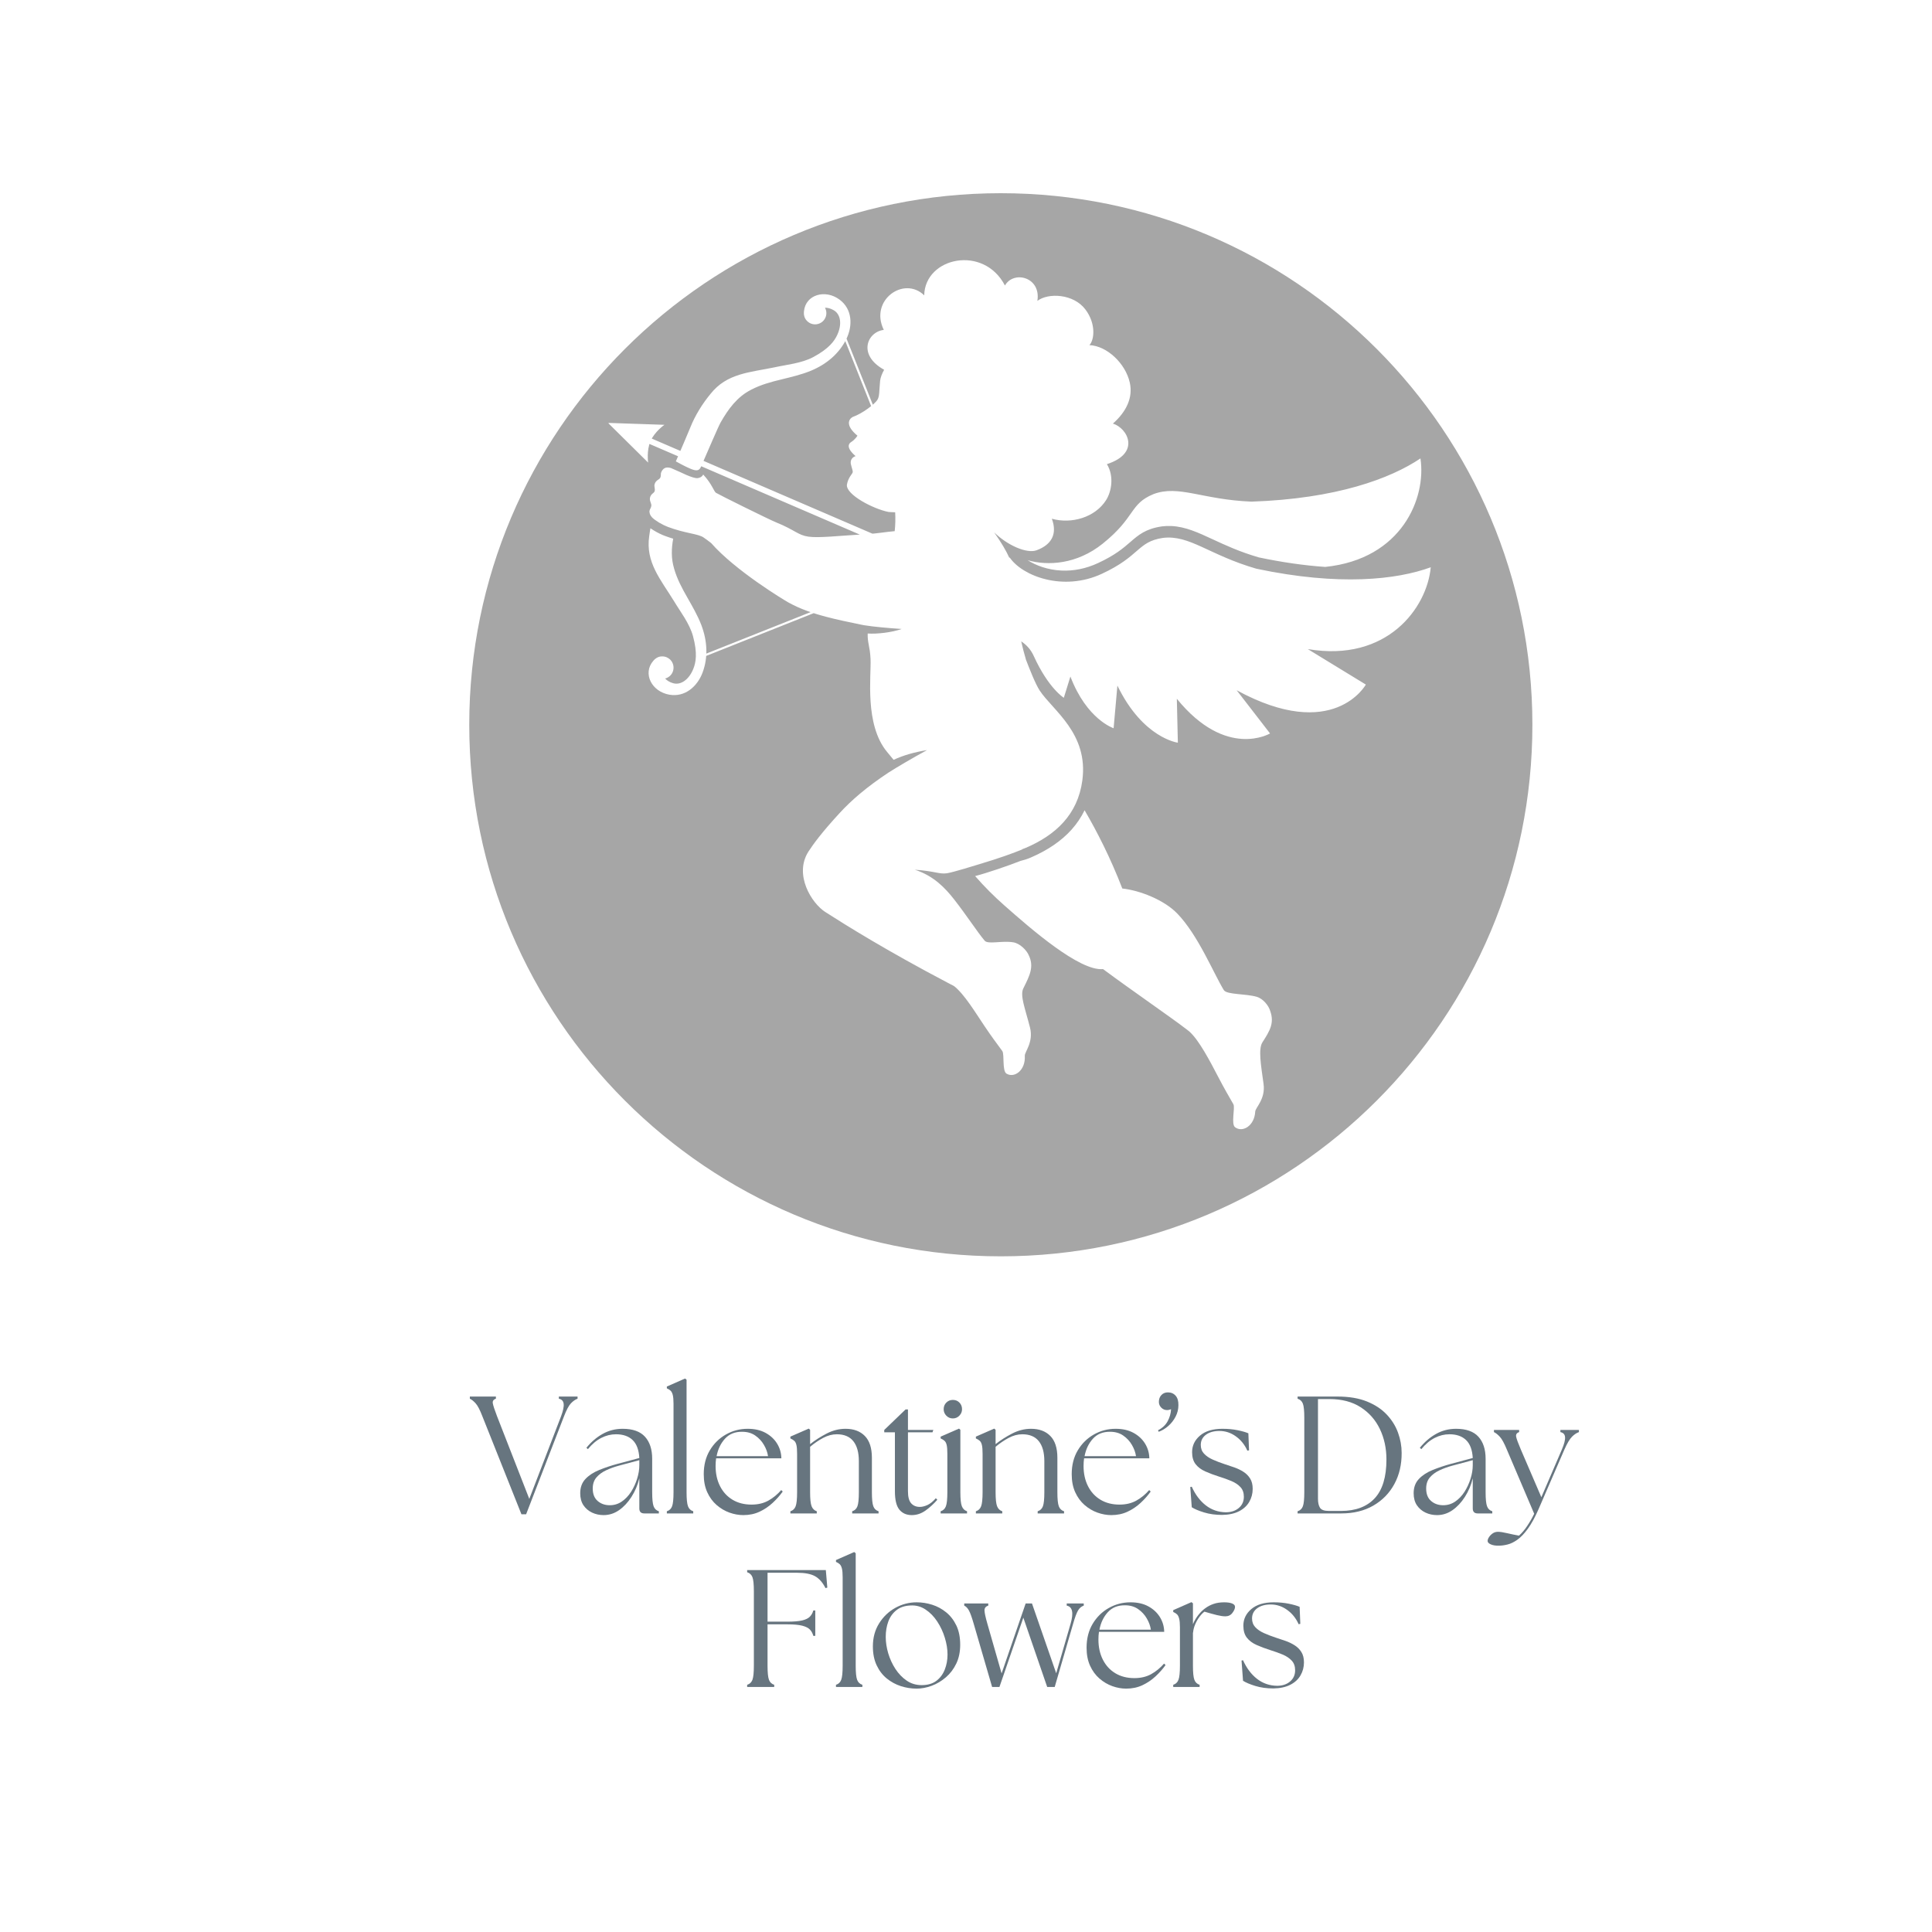 <svg xmlns="http://www.w3.org/2000/svg" xmlns:xlink="http://www.w3.org/1999/xlink" width="1080" zoomAndPan="magnify" viewBox="0 0 810 810" height="1080" preserveAspectRatio="xMidYMid meet" version="1.2"><defs><clipPath id="5ad92287e5"><rect x="0" width="810" y="0" height="810"/></clipPath><clipPath id="c85ecb5b94"><path d="M 196.738 81 L 642.461 81 L 642.461 526.723 L 196.738 526.723 Z M 196.738 81 "/></clipPath><clipPath id="8b99ebba0b"><path d="M 419.598 81 C 296.516 81 196.738 180.777 196.738 303.859 C 196.738 426.945 296.516 526.723 419.598 526.723 C 542.684 526.723 642.461 426.945 642.461 303.859 C 642.461 180.777 542.684 81 419.598 81 Z M 419.598 81 "/></clipPath><clipPath id="90b05b53d8"><path d="M 0.738 0 L 446.461 0 L 446.461 445.723 L 0.738 445.723 Z M 0.738 0 "/></clipPath><clipPath id="404f9dfb98"><path d="M 223.598 0 C 100.516 0 0.738 99.777 0.738 222.859 C 0.738 345.945 100.516 445.723 223.598 445.723 C 346.684 445.723 446.461 345.945 446.461 222.859 C 446.461 99.777 346.684 0 223.598 0 Z M 223.598 0 "/></clipPath><clipPath id="87133d3650"><rect x="0" width="447" y="0" height="446"/></clipPath><clipPath id="6e3254688c"><path d="M 181 62 L 640 62 L 640 492 L 181 492 Z M 181 62 "/></clipPath><clipPath id="d6054a7a1c"><path d="M 306.754 56.961 L 642.246 201.363 L 517.121 492.078 L 181.625 347.676 Z M 306.754 56.961 "/></clipPath><clipPath id="cbf84b41ac"><path d="M 73 47 L 419 47 L 419 412 L 73 412 Z M 73 47 "/></clipPath><clipPath id="6218e30a05"><path d="M 125.754 -5.039 L 461.246 139.363 L 336.121 430.078 L 0.625 285.676 Z M 125.754 -5.039 "/></clipPath><clipPath id="03fe29b8b6"><path d="M 461.453 139.453 L 125.957 -4.949 L 0.832 285.766 L 336.324 430.168 Z M 461.453 139.453 "/></clipPath><clipPath id="531163887f"><rect x="0" width="459" y="0" height="430"/></clipPath></defs><g id="b0ecee56a5"><rect x="0" width="810" y="0" height="810" style="fill:#ffffff;fill-opacity:1;stroke:none;"/><rect x="0" width="810" y="0" height="810" style="fill:#ffffff;fill-opacity:1;stroke:none;"/><g transform="matrix(1,0,0,1,0,0)"><g clip-path="url(#5ad92287e5)"><rect x="0" width="810" height="810" y="0" style="fill:#ffffff;fill-opacity:1;stroke:none;"/></g></g><g clip-rule="nonzero" clip-path="url(#c85ecb5b94)"><g clip-rule="nonzero" clip-path="url(#8b99ebba0b)"><g transform="matrix(1,0,0,1,196,81)"><g clip-path="url(#87133d3650)"><g clip-rule="nonzero" clip-path="url(#90b05b53d8)"><g clip-rule="nonzero" clip-path="url(#404f9dfb98)"><path style=" stroke:none;fill-rule:nonzero;fill:#a6a6a6;fill-opacity:1;" d="M 0.738 0 L 446.461 0 L 446.461 445.723 L 0.738 445.723 Z M 0.738 0 "/></g></g></g></g></g></g><g style="fill:#67757f;fill-opacity:1;"><g transform="translate(197.268, 634.512)"><path style="stroke:none" d="M 4.969 -40.734 C 3.945 -43.398 3.004 -45.207 2.141 -46.156 C 1.273 -47.113 0.469 -47.758 -0.281 -48.094 L -0.281 -49 L 10.641 -49 L 10.641 -48.094 C 9.609 -47.758 9.176 -47.113 9.344 -46.156 C 9.508 -45.207 10.102 -43.398 11.125 -40.734 L 24.641 -6.094 L 37.938 -40.672 C 38.82 -43.004 39.191 -44.766 39.047 -45.953 C 38.91 -47.141 38.238 -47.852 37.031 -48.094 L 37.031 -49 L 44.875 -49 L 44.875 -48.094 C 43.938 -47.758 43.008 -47.113 42.094 -46.156 C 41.188 -45.207 40.223 -43.398 39.203 -40.734 L 23.312 0.344 L 21.344 0.344 Z M 4.969 -40.734 "/></g></g><g style="fill:#67757f;fill-opacity:1;"><g transform="translate(240.806, 634.512)"><path style="stroke:none" d="M 29.328 0 C 27.93 0 27.234 -0.695 27.234 -2.094 L 27.234 -14.703 C 26.535 -11.859 25.438 -9.27 23.938 -6.938 C 22.445 -4.602 20.707 -2.742 18.719 -1.359 C 16.738 0.016 14.582 0.703 12.25 0.703 C 10.52 0.703 8.91 0.352 7.422 -0.344 C 5.93 -1.051 4.727 -2.078 3.812 -3.422 C 2.906 -4.773 2.453 -6.457 2.453 -8.469 C 2.453 -10.895 3.176 -12.879 4.625 -14.422 C 6.07 -15.961 7.992 -17.223 10.391 -18.203 C 12.797 -19.18 15.375 -20.047 18.125 -20.797 L 27.234 -23.234 C 27.047 -26.641 26.109 -29.148 24.422 -30.766 C 22.742 -32.379 20.414 -33.188 17.438 -33.188 C 15.332 -33.188 13.285 -32.68 11.297 -31.672 C 9.316 -30.672 7.441 -29.098 5.672 -26.953 L 5.047 -27.516 C 7.047 -29.984 9.316 -31.926 11.859 -33.344 C 14.41 -34.77 17.203 -35.484 20.234 -35.484 C 24.473 -35.484 27.598 -34.375 29.609 -32.156 C 31.617 -29.945 32.625 -26.859 32.625 -22.891 L 32.625 -8.891 C 32.625 -6.047 32.82 -4.086 33.219 -3.016 C 33.613 -1.941 34.348 -1.238 35.422 -0.906 L 35.422 0 Z M 7.703 -10.438 C 7.703 -8.145 8.391 -6.406 9.766 -5.219 C 11.141 -4.031 12.832 -3.438 14.844 -3.438 C 16.707 -3.438 18.395 -3.957 19.906 -5 C 21.426 -6.051 22.723 -7.414 23.797 -9.094 C 24.867 -10.781 25.707 -12.602 26.312 -14.562 C 26.926 -16.52 27.234 -18.41 27.234 -20.234 L 27.234 -22.328 L 18.406 -19.953 C 16.676 -19.484 14.984 -18.863 13.328 -18.094 C 11.672 -17.32 10.316 -16.328 9.266 -15.109 C 8.223 -13.898 7.703 -12.344 7.703 -10.438 Z M 7.703 -10.438 "/></g></g><g style="fill:#67757f;fill-opacity:1;"><g transform="translate(276.924, 634.512)"><path style="stroke:none" d="M 2.656 0 L 2.656 -0.906 C 3.727 -1.238 4.461 -1.941 4.859 -3.016 C 5.254 -4.086 5.453 -6.047 5.453 -8.891 L 5.453 -45.984 C 5.453 -47.617 5.348 -48.844 5.141 -49.656 C 4.93 -50.477 4.629 -51.078 4.234 -51.453 C 3.836 -51.828 3.312 -52.156 2.656 -52.438 L 2.656 -53.203 L 10.297 -56.562 L 10.922 -56.062 L 10.922 -8.891 C 10.922 -6.047 11.117 -4.086 11.516 -3.016 C 11.91 -1.941 12.645 -1.238 13.719 -0.906 L 13.719 0 Z M 2.656 0 "/></g></g><g style="fill:#67757f;fill-opacity:1;"><g transform="translate(292.533, 634.512)"><path style="stroke:none" d="M 19.109 0.703 C 17.191 0.703 15.254 0.352 13.297 -0.344 C 11.336 -1.051 9.539 -2.113 7.906 -3.531 C 6.27 -4.957 4.961 -6.742 3.984 -8.891 C 3.004 -11.035 2.516 -13.555 2.516 -16.453 C 2.516 -20.273 3.363 -23.609 5.062 -26.453 C 6.77 -29.305 9.023 -31.523 11.828 -33.109 C 14.629 -34.691 17.664 -35.484 20.938 -35.484 C 23.875 -35.484 26.379 -34.91 28.453 -33.766 C 30.523 -32.629 32.133 -31.125 33.281 -29.25 C 34.426 -27.383 35.02 -25.332 35.062 -23.094 L 7.703 -23.094 C 7.555 -22.07 7.484 -21 7.484 -19.875 C 7.484 -16.707 8.102 -13.895 9.344 -11.438 C 10.582 -8.988 12.332 -7.086 14.594 -5.734 C 16.852 -4.379 19.504 -3.703 22.547 -3.703 C 25.242 -3.703 27.598 -4.258 29.609 -5.375 C 31.617 -6.5 33.414 -7.973 35 -9.797 L 35.625 -9.172 C 34.457 -7.535 33.055 -5.957 31.422 -4.438 C 29.797 -2.926 27.969 -1.691 25.938 -0.734 C 23.906 0.223 21.629 0.703 19.109 0.703 Z M 7.906 -24.016 L 29.469 -24.016 C 29.238 -25.598 28.664 -27.172 27.75 -28.734 C 26.844 -30.297 25.629 -31.602 24.109 -32.656 C 22.598 -33.707 20.77 -34.234 18.625 -34.234 C 15.633 -34.273 13.238 -33.316 11.438 -31.359 C 9.645 -29.398 8.469 -26.953 7.906 -24.016 Z M 7.906 -24.016 "/></g></g><g style="fill:#67757f;fill-opacity:1;"><g transform="translate(329.141, 634.512)"><path style="stroke:none" d="M 2.234 0 L 2.234 -0.906 C 3.305 -1.238 4.039 -1.941 4.438 -3.016 C 4.844 -4.086 5.047 -6.047 5.047 -8.891 L 5.047 -24.984 C 5.047 -26.617 4.953 -27.844 4.766 -28.656 C 4.578 -29.477 4.27 -30.078 3.844 -30.453 C 3.426 -30.828 2.891 -31.156 2.234 -31.438 L 2.234 -32.203 L 9.938 -35.562 L 10.5 -35.062 L 10.5 -29.047 C 12.551 -30.68 14.859 -32.16 17.422 -33.484 C 19.992 -34.816 22.633 -35.484 25.344 -35.484 C 28.789 -35.484 31.492 -34.477 33.453 -32.469 C 35.422 -30.469 36.406 -27.414 36.406 -23.312 L 36.406 -8.891 C 36.406 -6.047 36.602 -4.086 37 -3.016 C 37.395 -1.941 38.129 -1.238 39.203 -0.906 L 39.203 0 L 28.141 0 L 28.141 -0.906 C 29.211 -1.238 29.945 -1.941 30.344 -3.016 C 30.738 -4.086 30.938 -6.047 30.938 -8.891 L 30.938 -21.906 C 30.938 -25.551 30.164 -28.344 28.625 -30.281 C 27.082 -32.219 24.773 -33.188 21.703 -33.188 C 19.785 -33.188 17.879 -32.68 15.984 -31.672 C 14.098 -30.672 12.27 -29.426 10.5 -27.938 L 10.5 -8.891 C 10.5 -6.047 10.707 -4.086 11.125 -3.016 C 11.551 -1.941 12.273 -1.238 13.297 -0.906 L 13.297 0 Z M 2.234 0 "/></g></g><g style="fill:#67757f;fill-opacity:1;"><g transform="translate(369.039, 634.512)"><path style="stroke:none" d="M 13.234 0.703 C 11.035 0.703 9.305 -0.051 8.047 -1.562 C 6.785 -3.082 6.156 -5.664 6.156 -9.312 L 6.156 -34.016 L 1.688 -34.016 L 1.688 -35 L 10.641 -43.609 L 11.625 -43.609 L 11.625 -35 L 22.266 -35 L 21.906 -34.016 L 11.625 -34.016 L 11.625 -9.312 C 11.625 -6.926 12.078 -5.234 12.984 -4.234 C 13.891 -3.234 15.094 -2.734 16.594 -2.734 C 17.57 -2.734 18.645 -3 19.812 -3.531 C 20.977 -4.07 22.145 -5.02 23.312 -6.375 L 23.938 -5.734 C 22.445 -4.016 20.801 -2.508 19 -1.219 C 17.207 0.062 15.285 0.703 13.234 0.703 Z M 13.234 0.703 "/></g></g><g style="fill:#67757f;fill-opacity:1;"><g transform="translate(392.137, 634.512)"><path style="stroke:none" d="M 2.234 0 L 2.234 -0.906 C 3.305 -1.238 4.039 -1.941 4.438 -3.016 C 4.844 -4.086 5.047 -6.047 5.047 -8.891 L 5.047 -24.984 C 5.047 -26.617 4.953 -27.844 4.766 -28.656 C 4.578 -29.477 4.27 -30.078 3.844 -30.453 C 3.426 -30.828 2.891 -31.156 2.234 -31.438 L 2.234 -32.203 L 9.938 -35.562 L 10.5 -35.062 L 10.5 -8.891 C 10.5 -6.047 10.707 -4.086 11.125 -3.016 C 11.551 -1.941 12.273 -1.238 13.297 -0.906 L 13.297 0 Z M 3.5 -43.688 C 3.5 -44.801 3.867 -45.727 4.609 -46.469 C 5.359 -47.219 6.27 -47.594 7.344 -47.594 C 8.469 -47.594 9.391 -47.219 10.109 -46.469 C 10.836 -45.727 11.203 -44.801 11.203 -43.688 C 11.203 -42.656 10.828 -41.754 10.078 -40.984 C 9.328 -40.211 8.414 -39.828 7.344 -39.828 C 6.27 -39.828 5.359 -40.211 4.609 -40.984 C 3.867 -41.754 3.5 -42.656 3.5 -43.688 Z M 3.5 -43.688 "/></g></g><g style="fill:#67757f;fill-opacity:1;"><g transform="translate(406.907, 634.512)"><path style="stroke:none" d="M 2.234 0 L 2.234 -0.906 C 3.305 -1.238 4.039 -1.941 4.438 -3.016 C 4.844 -4.086 5.047 -6.047 5.047 -8.891 L 5.047 -24.984 C 5.047 -26.617 4.953 -27.844 4.766 -28.656 C 4.578 -29.477 4.27 -30.078 3.844 -30.453 C 3.426 -30.828 2.891 -31.156 2.234 -31.438 L 2.234 -32.203 L 9.938 -35.562 L 10.5 -35.062 L 10.5 -29.047 C 12.551 -30.68 14.859 -32.16 17.422 -33.484 C 19.992 -34.816 22.633 -35.484 25.344 -35.484 C 28.789 -35.484 31.492 -34.477 33.453 -32.469 C 35.422 -30.469 36.406 -27.414 36.406 -23.312 L 36.406 -8.891 C 36.406 -6.047 36.602 -4.086 37 -3.016 C 37.395 -1.941 38.129 -1.238 39.203 -0.906 L 39.203 0 L 28.141 0 L 28.141 -0.906 C 29.211 -1.238 29.945 -1.941 30.344 -3.016 C 30.738 -4.086 30.938 -6.047 30.938 -8.891 L 30.938 -21.906 C 30.938 -25.551 30.164 -28.344 28.625 -30.281 C 27.082 -32.219 24.773 -33.188 21.703 -33.188 C 19.785 -33.188 17.879 -32.68 15.984 -31.672 C 14.098 -30.672 12.27 -29.426 10.5 -27.938 L 10.5 -8.891 C 10.5 -6.047 10.707 -4.086 11.125 -3.016 C 11.551 -1.941 12.273 -1.238 13.297 -0.906 L 13.297 0 Z M 2.234 0 "/></g></g><g style="fill:#67757f;fill-opacity:1;"><g transform="translate(446.804, 634.512)"><path style="stroke:none" d="M 19.109 0.703 C 17.191 0.703 15.254 0.352 13.297 -0.344 C 11.336 -1.051 9.539 -2.113 7.906 -3.531 C 6.27 -4.957 4.961 -6.742 3.984 -8.891 C 3.004 -11.035 2.516 -13.555 2.516 -16.453 C 2.516 -20.273 3.363 -23.609 5.062 -26.453 C 6.77 -29.305 9.023 -31.523 11.828 -33.109 C 14.629 -34.691 17.664 -35.484 20.938 -35.484 C 23.875 -35.484 26.379 -34.91 28.453 -33.766 C 30.523 -32.629 32.133 -31.125 33.281 -29.25 C 34.426 -27.383 35.02 -25.332 35.062 -23.094 L 7.703 -23.094 C 7.555 -22.07 7.484 -21 7.484 -19.875 C 7.484 -16.707 8.102 -13.895 9.344 -11.438 C 10.582 -8.988 12.332 -7.086 14.594 -5.734 C 16.852 -4.379 19.504 -3.703 22.547 -3.703 C 25.242 -3.703 27.598 -4.258 29.609 -5.375 C 31.617 -6.5 33.414 -7.973 35 -9.797 L 35.625 -9.172 C 34.457 -7.535 33.055 -5.957 31.422 -4.438 C 29.797 -2.926 27.969 -1.691 25.938 -0.734 C 23.906 0.223 21.629 0.703 19.109 0.703 Z M 7.906 -24.016 L 29.469 -24.016 C 29.238 -25.598 28.664 -27.172 27.75 -28.734 C 26.844 -30.297 25.629 -31.602 24.109 -32.656 C 22.598 -33.707 20.77 -34.234 18.625 -34.234 C 15.633 -34.273 13.238 -33.316 11.438 -31.359 C 9.645 -29.398 8.469 -26.953 7.906 -24.016 Z M 7.906 -24.016 "/></g></g><g style="fill:#67757f;fill-opacity:1;"><g transform="translate(483.412, 634.512)"><path style="stroke:none" d="M 2.094 -34.859 C 3.914 -35.797 5.258 -37.055 6.125 -38.641 C 6.988 -40.223 7.469 -41.906 7.562 -43.688 C 7.281 -43.594 7.008 -43.508 6.75 -43.438 C 6.5 -43.363 6.207 -43.328 5.875 -43.328 C 4.945 -43.328 4.145 -43.664 3.469 -44.344 C 2.789 -45.02 2.453 -45.828 2.453 -46.766 C 2.453 -47.93 2.801 -48.883 3.5 -49.625 C 4.195 -50.375 5.109 -50.75 6.234 -50.75 C 7.586 -50.75 8.672 -50.281 9.484 -49.344 C 10.297 -48.414 10.68 -47.086 10.641 -45.359 C 10.641 -43.68 10.242 -42.082 9.453 -40.562 C 8.66 -39.051 7.633 -37.742 6.375 -36.641 C 5.113 -35.547 3.781 -34.742 2.375 -34.234 Z M 2.094 -34.859 "/></g></g><g style="fill:#67757f;fill-opacity:1;"><g transform="translate(496.572, 634.512)"><path style="stroke:none" d="M 15.812 0.625 C 13.02 0.625 10.488 0.273 8.219 -0.422 C 5.957 -1.117 4.242 -1.844 3.078 -2.594 L 2.453 -11.062 L 3.078 -11.203 C 4.566 -7.891 6.523 -5.285 8.953 -3.391 C 11.379 -1.504 14.18 -0.535 17.359 -0.484 C 19.555 -0.484 21.363 -1.078 22.781 -2.266 C 24.207 -3.461 24.922 -5.039 24.922 -7 C 24.922 -8.676 24.441 -10.023 23.484 -11.047 C 22.523 -12.078 21.266 -12.922 19.703 -13.578 C 18.141 -14.234 16.445 -14.844 14.625 -15.406 C 12.438 -16.102 10.477 -16.836 8.75 -17.609 C 7.02 -18.379 5.664 -19.395 4.688 -20.656 C 3.707 -21.914 3.219 -23.594 3.219 -25.688 C 3.219 -28.438 4.328 -30.754 6.547 -32.641 C 8.766 -34.535 11.898 -35.484 15.953 -35.484 C 18.242 -35.484 20.359 -35.285 22.297 -34.891 C 24.234 -34.492 25.738 -34.062 26.812 -33.594 L 27.094 -26.453 L 26.391 -26.312 C 25.266 -28.832 23.648 -30.836 21.547 -32.328 C 19.453 -33.828 17.172 -34.578 14.703 -34.578 C 12.316 -34.578 10.41 -34.039 8.984 -32.969 C 7.566 -31.895 6.859 -30.473 6.859 -28.703 C 6.859 -27.254 7.312 -26.039 8.219 -25.062 C 9.133 -24.082 10.348 -23.254 11.859 -22.578 C 13.379 -21.898 15.051 -21.258 16.875 -20.656 C 18.227 -20.227 19.594 -19.77 20.969 -19.281 C 22.344 -18.789 23.598 -18.18 24.734 -17.453 C 25.879 -16.734 26.812 -15.801 27.531 -14.656 C 28.258 -13.52 28.625 -12.066 28.625 -10.297 C 28.625 -8.328 28.145 -6.516 27.188 -4.859 C 26.238 -3.203 24.805 -1.883 22.891 -0.906 C 20.973 0.07 18.613 0.582 15.812 0.625 Z M 15.812 0.625 "/></g></g><g style="fill:#67757f;fill-opacity:1;"><g transform="translate(526.74, 634.512)"><path style="stroke:none" d=""/></g></g><g style="fill:#67757f;fill-opacity:1;"><g transform="translate(540.459, 634.512)"><path style="stroke:none" d="M 3.562 0 L 3.562 -0.906 C 4.645 -1.238 5.383 -1.941 5.781 -3.016 C 6.176 -4.086 6.375 -6.047 6.375 -8.891 L 6.375 -40.109 C 6.375 -43.004 6.176 -44.973 5.781 -46.016 C 5.383 -47.066 4.645 -47.758 3.562 -48.094 L 3.562 -49 L 20.297 -49 C 25.109 -49 29.219 -48.312 32.625 -46.938 C 36.031 -45.562 38.805 -43.727 40.953 -41.438 C 43.098 -39.156 44.672 -36.625 45.672 -33.844 C 46.68 -31.07 47.188 -28.258 47.188 -25.406 C 47.227 -20.508 46.207 -16.145 44.125 -12.312 C 42.051 -8.488 39.113 -5.477 35.312 -3.281 C 31.508 -1.094 27.039 0 21.906 0 Z M 12.109 -6.156 C 12.109 -4.52 12.391 -3.258 12.953 -2.375 C 13.516 -1.488 14.75 -1.047 16.656 -1.047 L 21.766 -1.047 C 27.879 -1.047 32.582 -2.805 35.875 -6.328 C 39.164 -9.859 40.812 -15.285 40.812 -22.609 C 40.812 -27.273 39.898 -31.52 38.078 -35.344 C 36.254 -39.176 33.566 -42.234 30.016 -44.516 C 26.473 -46.805 22.094 -47.953 16.875 -47.953 L 12.109 -47.953 Z M 12.109 -6.156 "/></g></g><g style="fill:#67757f;fill-opacity:1;"><g transform="translate(590.226, 634.512)"><path style="stroke:none" d="M 29.328 0 C 27.93 0 27.234 -0.695 27.234 -2.094 L 27.234 -14.703 C 26.535 -11.859 25.438 -9.27 23.938 -6.938 C 22.445 -4.602 20.707 -2.742 18.719 -1.359 C 16.738 0.016 14.582 0.703 12.25 0.703 C 10.52 0.703 8.91 0.352 7.422 -0.344 C 5.93 -1.051 4.727 -2.078 3.812 -3.422 C 2.906 -4.773 2.453 -6.457 2.453 -8.469 C 2.453 -10.895 3.176 -12.879 4.625 -14.422 C 6.07 -15.961 7.992 -17.223 10.391 -18.203 C 12.797 -19.18 15.375 -20.047 18.125 -20.797 L 27.234 -23.234 C 27.047 -26.641 26.109 -29.148 24.422 -30.766 C 22.742 -32.379 20.414 -33.188 17.438 -33.188 C 15.332 -33.188 13.285 -32.68 11.297 -31.672 C 9.316 -30.672 7.441 -29.098 5.672 -26.953 L 5.047 -27.516 C 7.047 -29.984 9.316 -31.926 11.859 -33.344 C 14.41 -34.77 17.203 -35.484 20.234 -35.484 C 24.473 -35.484 27.598 -34.375 29.609 -32.156 C 31.617 -29.945 32.625 -26.859 32.625 -22.891 L 32.625 -8.891 C 32.625 -6.047 32.82 -4.086 33.219 -3.016 C 33.613 -1.941 34.348 -1.238 35.422 -0.906 L 35.422 0 Z M 7.703 -10.438 C 7.703 -8.145 8.391 -6.406 9.766 -5.219 C 11.141 -4.031 12.832 -3.438 14.844 -3.438 C 16.707 -3.438 18.395 -3.957 19.906 -5 C 21.426 -6.051 22.723 -7.414 23.797 -9.094 C 24.867 -10.781 25.707 -12.602 26.312 -14.562 C 26.926 -16.52 27.234 -18.41 27.234 -20.234 L 27.234 -22.328 L 18.406 -19.953 C 16.676 -19.484 14.984 -18.863 13.328 -18.094 C 11.672 -17.32 10.316 -16.328 9.266 -15.109 C 8.223 -13.898 7.703 -12.344 7.703 -10.438 Z M 7.703 -10.438 "/></g></g><g style="fill:#67757f;fill-opacity:1;"><g transform="translate(626.344, 634.512)"><path style="stroke:none" d="M 2.094 13.516 C 0.738 13.555 -0.391 13.379 -1.297 12.984 C -2.203 12.586 -2.656 12.109 -2.656 11.547 C -2.656 11.078 -2.469 10.551 -2.094 9.969 C -1.727 9.383 -1.219 8.859 -0.562 8.391 C 0.094 7.93 0.844 7.703 1.688 7.703 C 2.613 7.703 3.914 7.898 5.594 8.297 C 7.281 8.691 8.914 9.031 10.5 9.312 C 11.707 8.238 12.848 6.895 13.922 5.281 C 15.004 3.676 15.988 1.961 16.875 0.141 L 5.391 -26.812 C 4.316 -29.426 3.336 -31.207 2.453 -32.156 C 1.566 -33.113 0.75 -33.758 0 -34.094 L 0 -35 L 10.562 -35 L 10.562 -34.094 C 9.539 -33.758 9.125 -33.113 9.312 -32.156 C 9.5 -31.207 10.148 -29.426 11.266 -26.812 L 19.875 -6.797 L 28.484 -26.812 C 29.461 -29.094 29.906 -30.816 29.812 -31.984 C 29.727 -33.148 29.078 -33.852 27.859 -34.094 L 27.859 -35 L 35.625 -35 L 35.625 -34.094 C 34.645 -33.758 33.676 -33.113 32.719 -32.156 C 31.77 -31.207 30.711 -29.426 29.547 -26.812 L 18.688 -1.75 C 17.195 1.656 15.703 4.383 14.203 6.438 C 12.711 8.488 11.254 10.016 9.828 11.016 C 8.41 12.023 7.047 12.691 5.734 13.016 C 4.43 13.348 3.219 13.516 2.094 13.516 Z M 2.094 13.516 "/></g></g><g style="fill:#67757f;fill-opacity:1;"><g transform="translate(309.686, 707.262)"><path style="stroke:none" d="M 3.562 0 L 3.562 -0.906 C 4.645 -1.238 5.383 -1.941 5.781 -3.016 C 6.176 -4.086 6.375 -6.047 6.375 -8.891 L 6.375 -40.109 C 6.375 -43.004 6.176 -44.973 5.781 -46.016 C 5.383 -47.066 4.645 -47.758 3.562 -48.094 L 3.562 -49 L 36.547 -49 L 37.172 -41.656 L 36.406 -41.438 C 35.238 -43.77 33.789 -45.426 32.062 -46.406 C 30.332 -47.383 27.812 -47.875 24.5 -47.875 L 12.109 -47.875 L 12.109 -27.375 L 20.438 -27.375 C 23.102 -27.375 25.172 -27.547 26.641 -27.891 C 28.109 -28.242 29.18 -28.77 29.859 -29.469 C 30.535 -30.164 31.016 -31.031 31.297 -32.062 L 32.125 -32.062 L 32.125 -21.422 L 31.297 -21.422 C 31.016 -22.492 30.535 -23.379 29.859 -24.078 C 29.18 -24.773 28.109 -25.312 26.641 -25.688 C 25.172 -26.062 23.102 -26.25 20.438 -26.25 L 12.109 -26.25 L 12.109 -8.891 C 12.109 -6.047 12.305 -4.086 12.703 -3.016 C 13.098 -1.941 13.832 -1.238 14.906 -0.906 L 14.906 0 Z M 3.562 0 "/></g></g><g style="fill:#67757f;fill-opacity:1;"><g transform="translate(347.834, 707.262)"><path style="stroke:none" d="M 2.656 0 L 2.656 -0.906 C 3.727 -1.238 4.461 -1.941 4.859 -3.016 C 5.254 -4.086 5.453 -6.047 5.453 -8.891 L 5.453 -45.984 C 5.453 -47.617 5.348 -48.844 5.141 -49.656 C 4.93 -50.477 4.629 -51.078 4.234 -51.453 C 3.836 -51.828 3.312 -52.156 2.656 -52.438 L 2.656 -53.203 L 10.297 -56.562 L 10.922 -56.062 L 10.922 -8.891 C 10.922 -6.047 11.117 -4.086 11.516 -3.016 C 11.91 -1.941 12.645 -1.238 13.719 -0.906 L 13.719 0 Z M 2.656 0 "/></g></g><g style="fill:#67757f;fill-opacity:1;"><g transform="translate(363.443, 707.262)"><path style="stroke:none" d="M 20.859 0.703 C 18.617 0.703 16.41 0.352 14.234 -0.344 C 12.066 -1.051 10.098 -2.125 8.328 -3.562 C 6.555 -5.008 5.145 -6.852 4.094 -9.094 C 3.039 -11.332 2.516 -13.973 2.516 -17.016 C 2.516 -20.648 3.379 -23.852 5.109 -26.625 C 6.836 -29.406 9.098 -31.578 11.891 -33.141 C 14.691 -34.703 17.68 -35.484 20.859 -35.484 C 23.055 -35.484 25.227 -35.145 27.375 -34.469 C 29.52 -33.789 31.477 -32.727 33.25 -31.281 C 35.02 -29.844 36.441 -28.004 37.516 -25.766 C 38.586 -23.523 39.125 -20.836 39.125 -17.703 C 39.125 -14.723 38.578 -12.086 37.484 -9.797 C 36.391 -7.516 34.93 -5.594 33.109 -4.031 C 31.285 -2.469 29.301 -1.285 27.156 -0.484 C 25.008 0.305 22.91 0.703 20.859 0.703 Z M 7.906 -21 C 7.906 -18.758 8.254 -16.457 8.953 -14.094 C 9.66 -11.738 10.664 -9.555 11.969 -7.547 C 13.281 -5.547 14.852 -3.914 16.688 -2.656 C 18.531 -1.395 20.617 -0.766 22.953 -0.766 C 25.473 -0.766 27.523 -1.359 29.109 -2.547 C 30.703 -3.742 31.883 -5.32 32.656 -7.281 C 33.426 -9.238 33.812 -11.336 33.812 -13.578 C 33.812 -15.816 33.438 -18.16 32.688 -20.609 C 31.938 -23.066 30.875 -25.344 29.5 -27.438 C 28.125 -29.539 26.477 -31.223 24.562 -32.484 C 22.656 -33.742 20.555 -34.301 18.266 -34.156 C 15.891 -34.062 13.93 -33.406 12.391 -32.188 C 10.848 -30.977 9.711 -29.395 8.984 -27.438 C 8.266 -25.477 7.906 -23.332 7.906 -21 Z M 7.906 -21 "/></g></g><g style="fill:#67757f;fill-opacity:1;"><g transform="translate(404.601, 707.262)"><path style="stroke:none" d="M 3.641 -26.453 C 2.848 -29.211 2.172 -31.094 1.609 -32.094 C 1.047 -33.094 0.395 -33.758 -0.344 -34.094 L -0.344 -35 L 9.734 -35 L 9.734 -34.094 C 8.66 -33.758 8.133 -33.094 8.156 -32.094 C 8.176 -31.094 8.582 -29.211 9.375 -26.453 L 15.328 -5.672 L 25.406 -35 L 28.062 -35 L 38.219 -5.734 L 44.234 -26.453 C 45.586 -31.078 45.051 -33.625 42.625 -34.094 L 42.625 -35 L 49.766 -35 L 49.766 -34.094 C 48.785 -33.758 47.992 -33.094 47.391 -32.094 C 46.785 -31.094 46.086 -29.211 45.297 -26.453 L 37.594 0 L 34.438 0 L 24.438 -29.047 L 14.422 0 L 11.344 0 Z M 3.641 -26.453 "/></g></g><g style="fill:#67757f;fill-opacity:1;"><g transform="translate(453.038, 707.262)"><path style="stroke:none" d="M 19.109 0.703 C 17.191 0.703 15.254 0.352 13.297 -0.344 C 11.336 -1.051 9.539 -2.113 7.906 -3.531 C 6.27 -4.957 4.961 -6.742 3.984 -8.891 C 3.004 -11.035 2.516 -13.555 2.516 -16.453 C 2.516 -20.273 3.363 -23.609 5.062 -26.453 C 6.77 -29.305 9.023 -31.523 11.828 -33.109 C 14.629 -34.691 17.664 -35.484 20.938 -35.484 C 23.875 -35.484 26.379 -34.91 28.453 -33.766 C 30.523 -32.629 32.133 -31.125 33.281 -29.25 C 34.426 -27.383 35.02 -25.332 35.062 -23.094 L 7.703 -23.094 C 7.555 -22.07 7.484 -21 7.484 -19.875 C 7.484 -16.707 8.102 -13.895 9.344 -11.438 C 10.582 -8.988 12.332 -7.086 14.594 -5.734 C 16.852 -4.379 19.504 -3.703 22.547 -3.703 C 25.242 -3.703 27.598 -4.258 29.609 -5.375 C 31.617 -6.5 33.414 -7.973 35 -9.797 L 35.625 -9.172 C 34.457 -7.535 33.055 -5.957 31.422 -4.438 C 29.797 -2.926 27.969 -1.691 25.938 -0.734 C 23.906 0.223 21.629 0.703 19.109 0.703 Z M 7.906 -24.016 L 29.469 -24.016 C 29.238 -25.598 28.664 -27.172 27.75 -28.734 C 26.844 -30.297 25.629 -31.602 24.109 -32.656 C 22.598 -33.707 20.77 -34.234 18.625 -34.234 C 15.633 -34.273 13.238 -33.316 11.438 -31.359 C 9.645 -29.398 8.469 -26.953 7.906 -24.016 Z M 7.906 -24.016 "/></g></g><g style="fill:#67757f;fill-opacity:1;"><g transform="translate(489.646, 707.262)"><path style="stroke:none" d="M 2.234 0 L 2.234 -0.906 C 3.305 -1.238 4.039 -1.941 4.438 -3.016 C 4.844 -4.086 5.047 -6.047 5.047 -8.891 L 5.047 -24.984 C 5.047 -26.617 4.938 -27.844 4.719 -28.656 C 4.508 -29.477 4.207 -30.078 3.812 -30.453 C 3.414 -30.828 2.891 -31.156 2.234 -31.438 L 2.234 -32.203 L 9.875 -35.562 L 10.5 -35.062 L 10.5 -26.312 C 11.062 -27.664 11.797 -28.926 12.703 -30.094 C 13.609 -31.258 14.578 -32.219 15.609 -32.969 C 16.68 -33.758 17.859 -34.375 19.141 -34.812 C 20.422 -35.258 21.906 -35.484 23.594 -35.484 C 24.988 -35.484 26.094 -35.32 26.906 -35 C 27.727 -34.676 28.141 -34.207 28.141 -33.594 C 28.141 -32.852 27.773 -32.004 27.047 -31.047 C 26.328 -30.086 25.336 -29.609 24.078 -29.609 C 23.148 -29.609 21.973 -29.781 20.547 -30.125 C 19.117 -30.477 17.379 -30.957 15.328 -31.562 C 14.672 -31.102 13.984 -30.395 13.266 -29.438 C 12.547 -28.477 11.938 -27.414 11.438 -26.25 C 10.945 -25.082 10.656 -23.938 10.562 -22.812 L 10.5 -22.812 L 10.5 -8.891 C 10.5 -6.047 10.695 -4.086 11.094 -3.016 C 11.488 -1.941 12.223 -1.238 13.297 -0.906 L 13.297 0 Z M 2.234 0 "/></g></g><g style="fill:#67757f;fill-opacity:1;"><g transform="translate(518.065, 707.262)"><path style="stroke:none" d="M 15.812 0.625 C 13.02 0.625 10.488 0.273 8.219 -0.422 C 5.957 -1.117 4.242 -1.844 3.078 -2.594 L 2.453 -11.062 L 3.078 -11.203 C 4.566 -7.891 6.523 -5.285 8.953 -3.391 C 11.379 -1.504 14.18 -0.535 17.359 -0.484 C 19.555 -0.484 21.363 -1.078 22.781 -2.266 C 24.207 -3.461 24.922 -5.039 24.922 -7 C 24.922 -8.676 24.441 -10.023 23.484 -11.047 C 22.523 -12.078 21.266 -12.922 19.703 -13.578 C 18.141 -14.234 16.445 -14.844 14.625 -15.406 C 12.438 -16.102 10.477 -16.836 8.75 -17.609 C 7.02 -18.379 5.664 -19.395 4.688 -20.656 C 3.707 -21.914 3.219 -23.594 3.219 -25.688 C 3.219 -28.438 4.328 -30.754 6.547 -32.641 C 8.766 -34.535 11.898 -35.484 15.953 -35.484 C 18.242 -35.484 20.359 -35.285 22.297 -34.891 C 24.234 -34.492 25.738 -34.062 26.812 -33.594 L 27.094 -26.453 L 26.391 -26.312 C 25.266 -28.832 23.648 -30.836 21.547 -32.328 C 19.453 -33.828 17.172 -34.578 14.703 -34.578 C 12.316 -34.578 10.41 -34.039 8.984 -32.969 C 7.566 -31.895 6.859 -30.473 6.859 -28.703 C 6.859 -27.254 7.312 -26.039 8.219 -25.062 C 9.133 -24.082 10.348 -23.254 11.859 -22.578 C 13.379 -21.898 15.051 -21.258 16.875 -20.656 C 18.227 -20.227 19.594 -19.77 20.969 -19.281 C 22.344 -18.789 23.598 -18.18 24.734 -17.453 C 25.879 -16.734 26.812 -15.801 27.531 -14.656 C 28.258 -13.52 28.625 -12.066 28.625 -10.297 C 28.625 -8.328 28.145 -6.516 27.188 -4.859 C 26.238 -3.203 24.805 -1.883 22.891 -0.906 C 20.973 0.07 18.613 0.582 15.812 0.625 Z M 15.812 0.625 "/></g></g><g clip-rule="nonzero" clip-path="url(#6e3254688c)"><g clip-rule="nonzero" clip-path="url(#d6054a7a1c)"><g transform="matrix(1,0,0,1,181,62)"><g clip-path="url(#531163887f)"><g clip-rule="nonzero" clip-path="url(#cbf84b41ac)"><g clip-rule="nonzero" clip-path="url(#6218e30a05)"><g clip-rule="nonzero" clip-path="url(#03fe29b8b6)"><path style=" stroke:none;fill-rule:nonzero;fill:#ffffff;fill-opacity:1;" d="M 414.527 130.195 C 402 138.637 379.203 147.113 343.723 148.312 C 323.027 147.5 313.137 141.145 302.555 145.176 C 292.461 149.359 295.234 154.762 281.301 165.938 C 270.406 174.68 258.234 175.277 249.852 172.875 C 253.242 175.02 258.109 176.918 263.957 177.203 C 269.152 177.449 274.32 176.406 279.312 174.09 C 286.57 170.73 289.898 167.836 292.836 165.293 C 296.27 162.312 299.234 159.738 306 158.711 L 306.059 158.699 L 306.117 158.691 C 307.453 158.523 308.809 158.473 310.145 158.539 C 316.051 158.82 321.359 161.289 327.516 164.145 C 332.789 166.594 338.762 169.367 346.777 171.695 C 356.477 173.742 365.812 175.074 374.594 175.684 C 406.852 172.379 417.062 146.621 414.527 130.195 Z M 246.832 298.949 C 248.254 298.617 249.656 298.164 251.043 297.574 C 258.215 294.508 264 290.562 268.238 285.844 C 270.461 283.367 272.281 280.648 273.719 277.707 C 278.918 286.598 284.582 297.672 289.531 310.512 C 296.715 311.289 306.902 315.164 312.543 320.973 C 321.324 330.012 327.898 346.301 332.121 353.148 C 333.461 355.062 341.297 354.566 345.914 355.922 C 348.543 356.688 350.906 359.598 351.551 361.879 C 353.336 366.914 351.418 370.125 348.297 374.969 C 346.484 377.777 347.637 384.367 348.754 392.469 C 349.625 398.777 345.348 402.363 345.262 404.016 C 344.945 410.066 339.918 412.949 336.805 410.594 C 335.059 409.27 336.875 402.59 336.129 401.004 C 334.047 397.375 332.418 394.629 329.891 389.785 C 326.246 382.793 321.676 374.012 317.578 370.414 C 317.281 370.172 316.953 369.918 316.594 369.641 C 309.91 364.48 293.766 353.441 281.453 344.297 C 271.613 345.227 251.32 327.543 239.898 317.441 C 235.91 313.918 231.816 309.883 227.828 305.301 C 233.191 303.895 241.688 300.973 246.832 298.949 Z M 80.012 116.598 L 220.07 176.957 L 219.102 179.207 L 79.043 118.848 Z M 97.562 116.105 C 97.562 116.105 93.434 118.977 91.711 122.977 C 89.992 126.973 90.738 131.945 90.738 131.945 L 73.914 115.301 Z M 111.641 213.41 L 210.414 174.133 L 171.137 75.359 L 171.957 75.031 L 211.398 174.219 L 211.559 174.625 L 111.965 214.23 Z M 121.125 115.117 C 120.219 116.66 115.512 127.699 112.785 133.922 C 112 135.52 110.742 135.461 108.461 134.512 C 106.336 133.633 103.406 132.012 102.355 131.438 C 102.492 131.113 102.57 130.934 102.57 130.934 C 104.195 127.188 107.297 119.996 108.438 117.164 C 110.402 112.23 113.453 107.293 116.871 103.168 C 123.742 94.441 133.379 94.164 143.961 91.957 C 148.555 90.918 155.09 90.336 160.008 87.684 C 166.586 84.145 168.84 80.969 170.031 78.387 C 172.086 73.922 171.469 69.746 168.535 68.062 C 167.184 67.285 165.957 66.98 164.875 67.016 C 165.547 68.246 165.672 69.754 165.07 71.141 C 164.273 72.988 162.438 74.062 160.539 73.988 C 160.543 74 160.484 73.992 160.383 73.977 C 159.879 73.938 159.367 73.82 158.875 73.609 C 158.211 73.324 157.652 72.902 157.203 72.391 C 156.691 71.848 156.277 71.125 156.109 70.16 C 156.039 69.809 156.016 69.453 156.031 69.086 C 156.035 68.898 156.043 68.707 156.066 68.5 C 156.758 61.516 164.988 59.137 171.008 63.629 C 176.387 67.648 176.547 74.559 173.852 80.102 C 170.844 86.246 165.543 90.707 159.004 93.422 C 155.039 95.07 150.703 96.062 146.766 97.039 C 142.289 98.105 137.941 99.301 133.938 101.383 C 128.098 104.332 124.34 109.461 121.125 115.117 Z M 101.645 190.133 C 95.988 180.934 89.566 173.734 91.191 162.746 C 91.324 161.664 91.5 160.57 91.703 159.473 C 93.363 160.637 95.25 161.629 96.672 162.242 C 96.992 162.379 97.312 162.512 97.617 162.625 C 98.891 163.109 100.098 163.504 101.238 163.848 C 100.469 168.016 100.367 172.195 101.617 176.371 C 102.852 180.715 104.965 184.691 107.266 188.68 C 109.258 192.211 111.516 196.047 113.039 200.059 C 115.555 206.676 115.953 213.594 113.547 220.004 C 111.371 225.766 106.234 230.398 99.621 229.25 C 92.219 227.961 88.301 220.34 92.902 215.043 C 93.035 214.887 93.168 214.746 93.305 214.613 C 93.555 214.355 93.832 214.129 94.137 213.934 C 94.953 213.398 95.762 213.199 96.508 213.203 C 97.184 213.18 97.875 213.297 98.539 213.582 C 99.031 213.793 99.469 214.082 99.84 214.43 C 99.922 214.492 99.969 214.527 99.969 214.527 C 101.316 215.855 101.797 217.934 101.004 219.781 C 100.406 221.168 99.223 222.113 97.867 222.473 C 98.582 223.281 99.648 223.969 101.141 224.418 C 104.383 225.391 107.844 222.977 109.676 218.414 C 110.734 215.777 111.5 211.957 109.555 204.746 C 108.105 199.34 104.043 194.188 101.645 190.133 Z M 91.523 146.625 C 91.871 145.094 93.102 144.758 93.387 144.105 C 93.863 143.02 93.125 142.094 93.453 140.984 C 93.992 139.176 95.48 139.176 95.887 138.152 C 96.195 137.375 95.949 136.652 96.184 136.086 C 96.922 134.285 98.102 133.906 99.188 134.023 C 99.25 134.031 99.312 134.027 99.375 134.027 C 99.668 134.074 99.996 134.145 100.344 134.23 C 100.422 134.273 100.508 134.32 100.598 134.359 C 102.766 135.246 106.012 136.793 106.734 137.109 C 108.637 137.941 110.473 138.539 111.406 138.465 C 112.27 138.398 113.344 137.949 113.82 136.945 C 117.578 140.988 118.32 144.102 119.188 144.617 C 121.199 145.797 141.488 155.84 144.484 157.047 C 152.34 160.223 153.488 162.352 157.93 162.992 C 162.367 163.629 170.57 162.621 182.438 161.934 C 186.781 161.684 190.422 160.992 194.102 160.688 C 194.41 158.062 194.441 155.371 194.305 152.781 C 192.52 152.746 191.461 152.629 191.461 152.629 C 185.207 151.395 173.59 145.414 174.074 141.203 C 174.59 138.203 176.32 136.73 176.48 136.066 C 176.668 135.465 176.102 134.277 175.688 132.395 C 175.473 130.625 176.488 129.652 177.707 129.223 C 173.441 125.539 174.945 123.891 175.816 123.355 C 177.574 122.254 178.492 120.668 178.492 120.668 C 173.281 116.363 174.816 113.699 176.512 112.801 C 180.645 111.375 185.711 107.395 186.789 105.734 C 187.828 104.207 187.562 101.852 187.984 97.715 C 188.121 96.305 188.762 94.691 189.676 93.027 C 178.391 86.785 182.605 77.129 189.535 76.309 C 183.402 63.859 198.008 53.539 206.48 61.824 C 206.773 45.867 231.375 40.504 240.328 57.703 C 243.945 51.297 255.523 54.102 253.926 64.156 C 258.406 60.684 269.074 61.098 274.078 67.766 C 278.641 73.844 277.77 80.602 275.734 82.695 C 283.059 82.984 290.906 90.355 292.684 98.477 C 294.051 104.73 291.23 110.613 285.594 115.59 C 291.809 117.512 297.348 127.988 283.078 132.598 C 286.129 137.562 285.062 144.031 282.719 147.703 C 278.105 154.938 268.25 157.789 259.988 155.484 C 262.352 161.82 259.945 166.355 253.602 168.699 C 249.488 170.223 241.367 166.629 235.828 161.215 C 238.957 165.691 240.926 169.086 242.18 171.898 L 242.289 171.688 C 247.574 179.52 264.727 186.09 280.934 178.578 C 297.145 171.066 295.746 165.16 306.547 163.52 C 317.785 162.148 325.867 170.691 345.762 176.441 C 380.496 183.789 404.66 181.031 418.844 175.832 C 417.336 192.711 400.652 215.816 367.293 210.133 L 391.637 225.012 C 391.637 225.012 378.148 249.516 337.484 227.395 L 351.473 245.5 C 351.473 245.5 333.125 256.453 312.395 230.965 L 312.82 249.375 C 312.82 249.375 298.176 247.535 287.473 225.434 L 285.887 243.316 C 285.887 243.316 274.648 239.695 267.77 221.637 L 265.012 230.551 C 265.012 230.551 258.574 226.617 252.391 213 C 251.105 210.168 249.191 208.227 247.145 206.891 C 247.656 209.211 248.305 211.734 249.141 214.594 C 250.66 218.496 253.086 224.781 254.949 227.594 C 260.418 235.836 275.461 245.523 272.766 265.27 C 270.812 279.574 261.531 288.133 249.055 293.465 C 248.574 293.668 248.098 293.852 247.617 294.016 L 247.645 294.098 C 243.895 295.648 238.109 297.773 229.578 300.316 C 227.895 300.816 218.633 303.734 215.98 304.121 C 212.738 304.59 211.09 303.219 202.551 302.637 C 210.418 305.168 215.277 310.293 219.066 315.137 C 224.309 321.855 228.777 328.773 231.816 332.383 C 233.273 334.062 239.156 332.254 243.898 333.086 C 246.598 333.555 249.434 336.348 250.328 338.543 C 252.668 343.352 250.594 347.219 248.031 352.387 C 246.547 355.383 248.812 360.852 250.828 368.781 C 252.402 374.957 248.555 378.996 248.652 380.648 C 249.02 386.695 244.344 390.129 240.988 388.137 C 239.105 387.016 240.16 380.172 239.242 378.68 C 236.762 375.305 234.836 372.762 231.785 368.227 C 227.914 362.48 223.258 354.734 218.969 351.406 C 217.992 350.898 217.023 350.391 216.07 349.891 C 190.625 336.496 173.898 326.066 164.992 320.348 C 159.266 316.672 151.777 304.727 157.934 295.035 C 160.031 291.812 163.488 287.07 170.949 278.949 C 175.938 273.516 182.273 268.035 191.422 261.965 C 195.238 259.516 201.652 255.77 207.656 252.484 C 202.324 253.344 197.828 254.633 193.648 256.559 C 192.605 255.293 191.961 254.512 190.902 253.238 C 181.383 241.738 184.312 221.43 183.98 214.258 C 183.734 208.934 182.656 207.562 182.781 203.602 C 186.652 203.875 192.871 203.172 197.016 201.699 C 191.879 201.367 185.281 200.781 181.32 200.137 C 180.895 200.055 180.473 199.98 180.039 199.891 C 174.312 198.73 169.5 197.688 165.285 196.574 C 159.125 194.945 154.238 193.164 149.645 190.641 C 147.621 189.527 127.207 177.176 117.137 165.664 C 115.863 164.684 114.789 163.875 113.961 163.332 C 111.652 161.734 106.359 161.68 99 158.902 C 96.754 158.055 93.801 156.352 92.359 154.91 C 91.91 154.41 91.621 153.926 91.461 153.465 C 91.398 153.219 91.34 152.945 91.293 152.66 C 91.285 152.539 91.285 152.422 91.297 152.305 C 91.375 151.445 91.836 151.25 92.055 150.199 C 92.293 149.156 91.195 148.066 91.523 146.625 Z M 91.523 146.625 "/></g></g></g></g></g></g></g></g></svg>